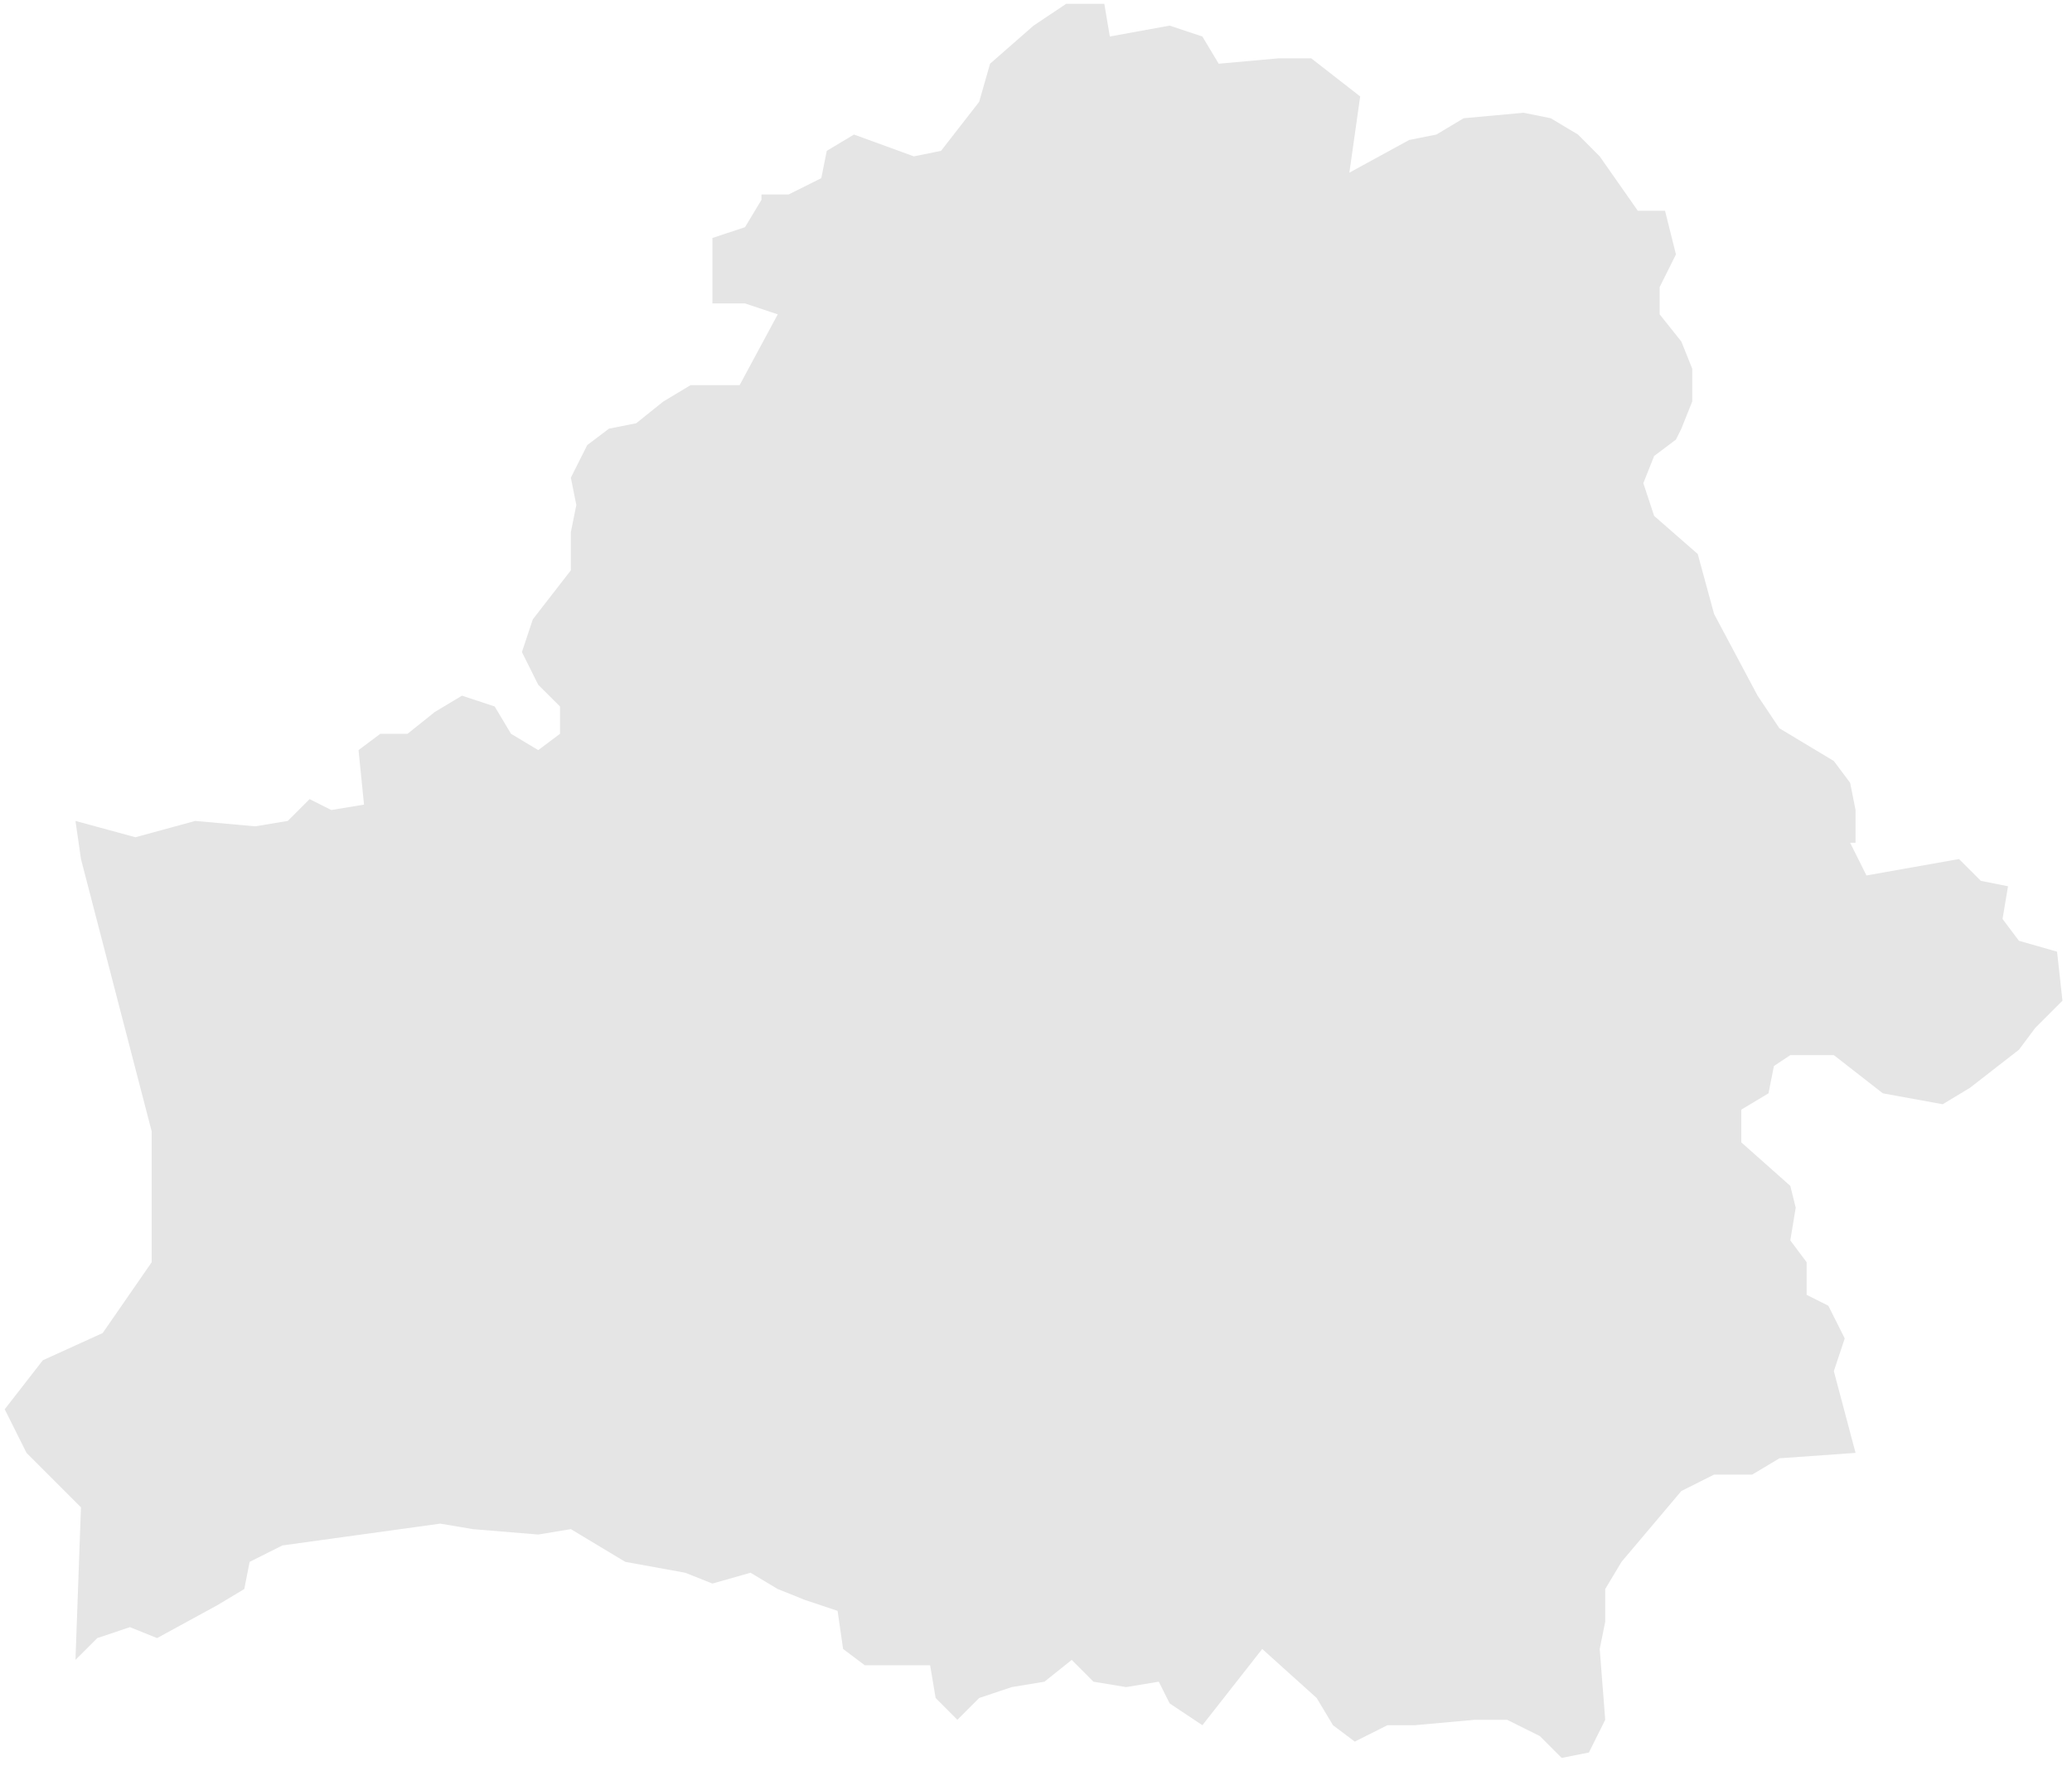 <?xml version="1.0" encoding="UTF-8"?><svg xmlns="http://www.w3.org/2000/svg" xmlns:xlink="http://www.w3.org/1999/xlink" xmlns:avocode="https://avocode.com/" id="SVGDoc6697eba67e698" width="203px" height="173px" version="1.1" viewBox="0 0 203 173" aria-hidden="true"><defs><linearGradient class="cerosgradient" data-cerosgradient="true" id="CerosGradient_idd915ccafc" gradientUnits="userSpaceOnUse" x1="50%" y1="100%" x2="50%" y2="0%"><stop offset="0%" stop-color="#d1d1d1"/><stop offset="100%" stop-color="#d1d1d1"/></linearGradient><linearGradient/></defs><g><g><path d="M108.733,3.577v0l-0.539,-3.205v0h-3.735v0l-3.196,2.137v0l-4.264,3.734v0l-1.068,3.735v0l-3.735,4.803v0l-2.667,0.539v0l-5.862,-2.137v0l-2.666,1.598v0l-0.539,2.676v0l-3.196,1.598v0h-2.666v0v0.53v0l-1.608,2.675v0l-3.196,1.059v0v3.206v0v3.205v0h3.196v0l3.206,1.068v0l-3.735,6.94v0h-4.804v0l-2.666,1.598v0l-2.666,2.137v0l-2.667,0.53v0l-2.127,1.607v0l-1.607,3.196v0l0.538,2.676v0l-0.538,2.666v0v0.53v0v3.205v0l-3.726,4.803v0l-1.068,3.205v0l1.598,3.205v0l2.136,2.128v0v2.676v0l-2.136,1.598v0l-2.667,-1.598v0l-1.598,-2.676v0l-3.205,-1.059v0l-2.666,1.598v0l-2.667,2.137v0h-2.666v0l-2.137,1.598v0l0.539,5.342v0l-3.205,0.529v0l-2.128,-1.068v0l-2.137,2.137v0l-3.196,0.529v0l-5.871,-0.529v0l-5.863,1.598v0l-5.871,-1.598v0l0.539,3.734v0l6.93,26.692v0v5.872v0v6.94v0l-4.803,6.94v0l-5.862,2.666v0l-3.735,4.804v0l2.137,4.273v0l5.333,5.333v0l-0.539,14.948v0l2.137,-2.136v0l3.195,-1.069v0l2.667,1.069v0l5.872,-3.206v0l2.666,-1.598v0l0.529,-2.666v0l3.206,-1.607v0l15.468,-2.137v0l3.196,0.539v0l6.402,0.529v0l3.196,-0.529v0l5.332,3.205v0l5.872,1.068v0l2.666,1.059v0l3.735,-1.059v0l2.667,1.598v0l2.666,1.069v0l3.196,1.068v0l0.539,3.735v0l2.127,1.598v0h6.401v0l0.539,3.205v0l2.128,2.137v0l2.137,-2.137v0l3.195,-1.068v0l3.206,-0.53v0l2.666,-2.137v0l2.128,2.137v0l3.205,0.53v0l3.196,-0.53v0l1.068,2.128v0l3.206,2.137v0l5.862,-7.47v0l5.333,4.803v0l1.598,2.667v0l2.136,1.607v0l3.196,-1.607v0h2.676v0l5.862,-0.53v0h3.196v0l3.206,1.598v0l2.136,2.137v0l2.667,-0.53v0l1.598,-3.205v0l-0.539,-6.94v0l0.539,-2.666v0v-3.206v0l1.598,-2.666v0l5.862,-6.94v0l3.205,-1.607v0h3.735v0l2.667,-1.598v0l7.46,-0.53v0l-2.128,-8.008v0l1.069,-3.206v0l-1.608,-3.205v0l-2.127,-1.068v0v-3.196v0l-1.598,-2.137v0l0.529,-3.205v0l-0.529,-2.137v0l-4.803,-4.264v0v-3.206v0l2.666,-1.598v0l0.53,-2.675v0l1.607,-1.069v0h1.598v0h2.666v0l4.804,3.744v0l5.862,1.069v0l2.666,-1.607v0l4.803,-3.735v0l1.598,-2.137v0l2.667,-2.666v0l-0.53,-4.804v0l-3.735,-1.068v0l-1.607,-2.137v0l0.539,-3.205v0l-2.666,-0.53v0l-2.137,-2.137v0l-9.068,1.608v0l-1.598,-3.206v0h0.53v0v-3.205v0l-0.53,-2.666v0l-1.598,-2.137v0l-5.332,-3.205v0l-2.137,-3.196v0l-4.265,-8.009v0l-1.598,-5.871v0l-4.273,-3.735v0l-1.059,-3.205v0l1.059,-2.667v0l2.137,-1.607v0l0.529,-1.068v0l1.068,-2.667v0v-3.205v0l-1.068,-2.666v0l-2.127,-2.667v0v-2.666v0l1.598,-3.205v0l-1.069,-4.274v0h-2.666v0l-3.735,-5.333v0l-2.128,-2.137v0l-2.666,-1.598v0l-2.666,-0.538v0l-5.872,0.538v0l-2.666,1.598v0l-2.667,0.53v0l-5.862,3.205v0l1.059,-7.469v0l-4.794,-3.735v0h-3.205v0l-5.862,0.529v0l-1.598,-2.666v0l-3.206,-1.068v0z" fill="#e5e5e5" fill-opacity="1"/></g></g></svg>
